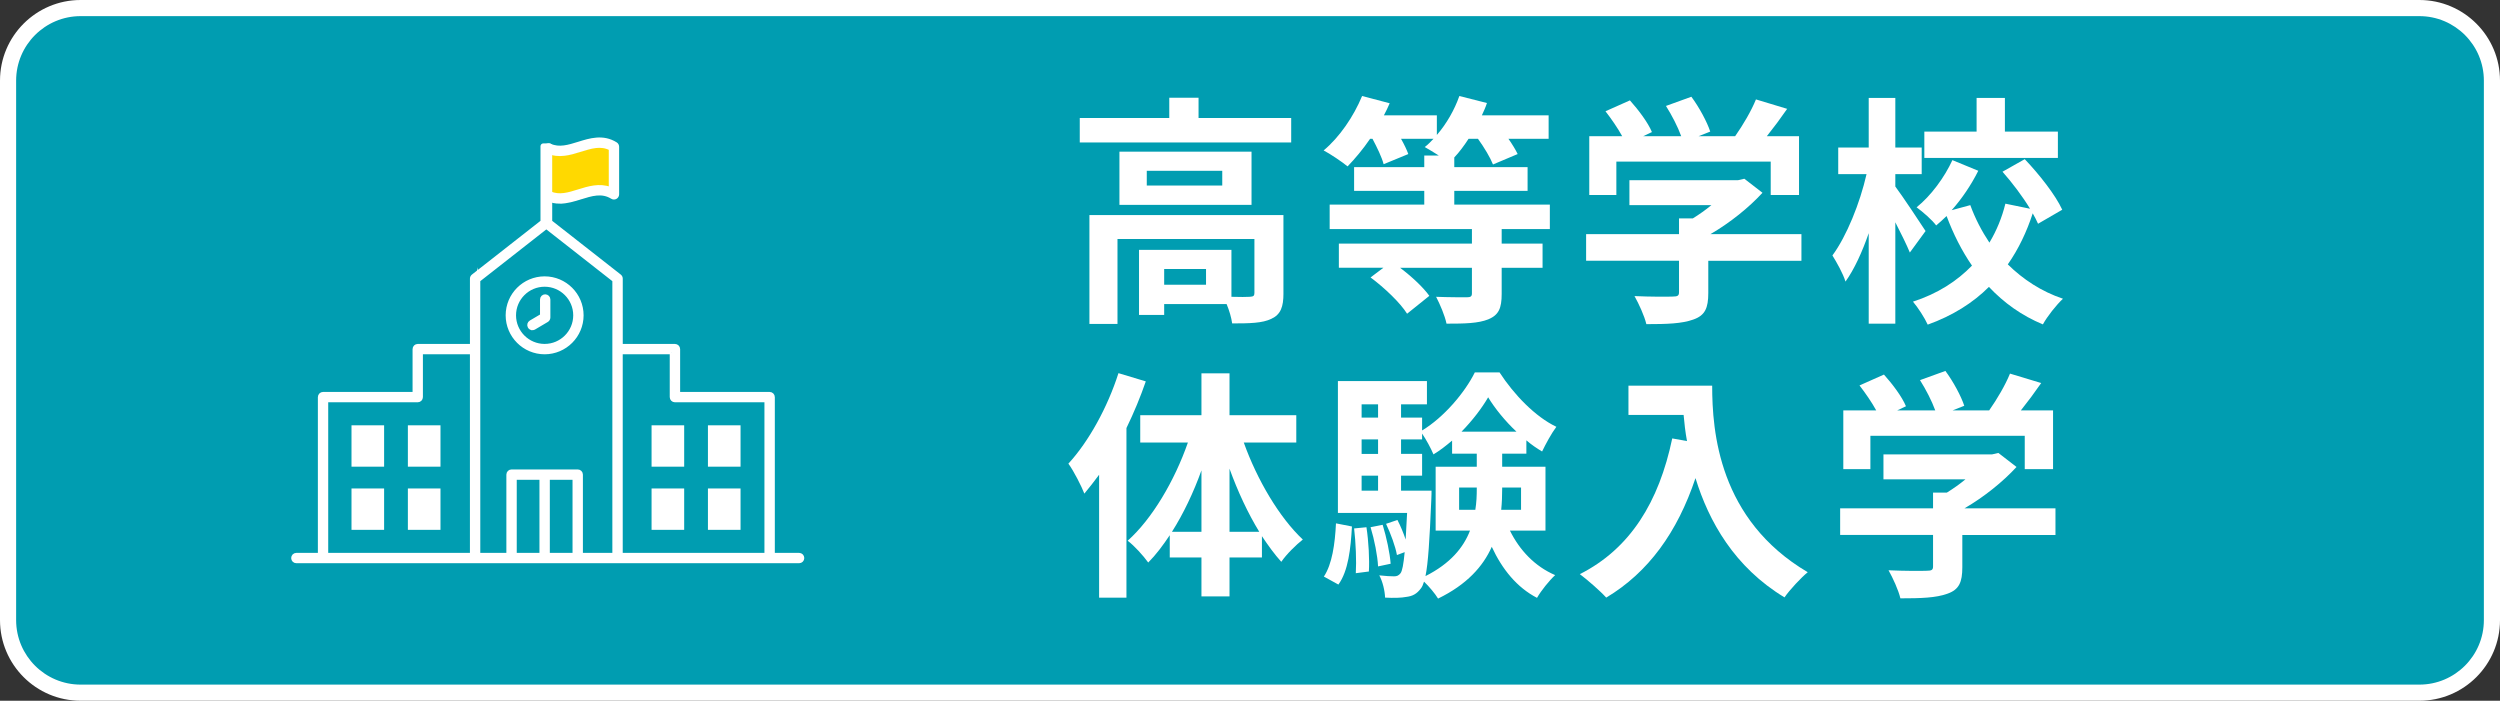 <?xml version="1.0" encoding="UTF-8"?>
<svg id="_レイヤー_2" data-name="レイヤー 2" xmlns="http://www.w3.org/2000/svg" viewBox="0 0 155 43.446">
  <rect x="0" y="0" width="155" height="43.446" fill="#333333" stroke="none"/>
  <defs>
    <style>
      .cls-1 {
        fill: #ffd900;
      }

      .cls-2 {
        stroke: #fff;
        stroke-miterlimit: 10;
        stroke-width: .2px;
      }

      .cls-2, .cls-3 {
        fill: #fff;
      }

      .cls-4 {
        fill: #009db1;
      }
    </style>
  </defs>
  <g id="side">
    <g>
      <rect class="cls-4" x=".5" y=".5" width="154" height="42.445" rx="4.5" ry="4.5"/>
      <path class="cls-3" d="M150,1c2.206,0,4,1.794,4,4v33.446c0,2.206-1.794,4-4,4H5c-2.206,0-4-1.794-4-4V5C1,2.794,2.794,1,5,1h145M150,0H5C2.239,0,0,2.239,0,5v33.446c0,2.761,2.239,5,5,5h145c2.761,0,5-2.239,5-5V5c0-2.761-2.239-5-5-5h0Z"/>
    </g>
    <g>
      <path class="cls-3" d="M80.054,7.318v1.515h-13.109v-1.515h5.55v-1.26h1.815v1.26h5.745ZM79.574,18.192c0,.825-.165,1.305-.75,1.575-.555.271-1.35.285-2.43.285-.045-.345-.18-.81-.345-1.2h-3.87v.675h-1.56v-4.034h5.73v2.909c.51.015.975.015,1.14,0,.225-.015.285-.06.285-.239v-3.346h-8.49v5.266h-1.74v-6.75h12.029v4.859ZM77.595,9.403v3.3h-8.19v-3.3h8.19ZM75.78,10.588h-4.68v.915h4.68v-.915ZM74.774,16.678h-2.595v.975h2.595v-.975Z"/>
      <path class="cls-3" d="M93.104,14.203v.899h2.535v1.5h-2.535v1.62c0,.885-.18,1.305-.825,1.575-.63.255-1.485.27-2.595.27-.105-.51-.405-1.199-.645-1.665.765.03,1.665.03,1.905.03.24,0,.315-.061.315-.24v-1.59h-4.455c.72.54,1.44,1.215,1.815,1.74l-1.38,1.109c-.42-.675-1.395-1.604-2.265-2.25l.795-.6h-2.76v-1.5h8.25v-.899h-8.82v-1.516h5.865v-.854h-4.35v-1.47h4.35v-.72h.9c-.315-.195-.645-.405-.87-.525.195-.15.375-.33.54-.51h-2.01c.195.345.36.689.45.944l-1.53.63c-.105-.42-.405-1.035-.69-1.574h-.15c-.45.66-.945,1.244-1.395,1.709-.345-.284-1.08-.779-1.485-.989.975-.81,1.86-2.1,2.385-3.375l1.71.45c-.105.255-.225.495-.36.75h3.285v1.215c.6-.69,1.095-1.56,1.395-2.415l1.71.435c-.075.24-.195.51-.315.765h4.14v1.455h-2.49c.24.345.45.689.57.944l-1.53.646c-.165-.42-.54-1.051-.93-1.59h-.585c-.285.435-.57.824-.885,1.154v.601h4.545v1.47h-4.545v.854h5.925v1.516h-2.985Z"/>
      <path class="cls-3" d="M111.689,16.168h-5.775v1.995c0,.93-.195,1.395-.93,1.649-.705.255-1.635.285-2.91.285-.12-.51-.465-1.26-.735-1.74.96.045,2.07.045,2.37.03.315,0,.39-.061.39-.27v-1.95h-5.76v-1.65h5.76v-.975h.855c.39-.24.795-.525,1.155-.825h-5.085v-1.545h6.735l.39-.09,1.125.87c-.84.915-2.01,1.859-3.225,2.564h5.64v1.65ZM100.215,12.088h-1.68v-3.645h2.04c-.27-.495-.675-1.08-1.035-1.545l1.515-.675c.525.585,1.125,1.38,1.365,1.965l-.54.255h2.355c-.21-.585-.585-1.305-.945-1.875l1.575-.57c.48.645.975,1.56,1.17,2.16l-.72.285h2.265c.495-.705,1.005-1.575,1.29-2.28l1.935.585c-.405.585-.84,1.17-1.26,1.695h1.995v3.645h-1.755v-2.069h-9.57v2.069Z"/>
      <path class="cls-3" d="M118.41,15.657c-.195-.479-.555-1.199-.9-1.875v6.285h-1.65v-5.609c-.405,1.17-.9,2.25-1.44,3-.15-.495-.54-1.186-.81-1.62.885-1.2,1.71-3.255,2.115-5.04h-1.755v-1.65h1.89v-3.074h1.65v3.074h1.635v1.65h-1.635v.766c.42.555,1.605,2.34,1.875,2.76l-.975,1.334ZM126.359,13.873c-.09-.195-.195-.42-.33-.646-.375,1.155-.885,2.221-1.545,3.165.945.931,2.085,1.68,3.42,2.13-.405.375-.975,1.096-1.245,1.59-1.305-.54-2.415-1.335-3.345-2.324-.99.989-2.25,1.784-3.795,2.34-.18-.405-.615-1.08-.915-1.426,1.53-.494,2.729-1.274,3.66-2.234-.63-.915-1.155-1.95-1.575-3.075-.21.21-.435.405-.645.585-.255-.345-.825-.84-1.215-1.125.9-.72,1.74-1.875,2.22-2.925l1.605.66c-.435.87-1.02,1.74-1.65,2.444l1.155-.314c.3.825.705,1.605,1.185,2.325.45-.75.78-1.56.99-2.415l1.53.314c-.465-.765-1.11-1.619-1.709-2.295l1.38-.779c.9.945,1.905,2.22,2.325,3.135l-1.5.87ZM127.589,9.793h-8.28v-1.635h3.24v-2.085h1.755v2.085h3.285v1.635Z"/>
      <path class="cls-3" d="M71.04,23.644c-.33.959-.735,1.935-1.2,2.895v10.515h-1.695v-7.62c-.3.405-.615.811-.915,1.17-.165-.435-.66-1.41-.99-1.859,1.26-1.365,2.43-3.495,3.105-5.61l1.695.511ZM77.115,27.438c.825,2.31,2.205,4.649,3.66,6.014-.405.315-1.02.916-1.335,1.381-.42-.465-.81-1.006-1.2-1.59v1.319h-2.01v2.415h-1.74v-2.415h-1.965v-1.38c-.42.63-.855,1.215-1.335,1.695-.3-.42-.87-1.051-1.275-1.351,1.515-1.35,2.91-3.72,3.735-6.089h-2.955v-1.695h3.795v-2.595h1.74v2.595h4.14v1.695h-3.255ZM74.49,32.973v-3.81c-.495,1.38-1.125,2.699-1.83,3.81h1.83ZM78.075,32.973c-.705-1.155-1.335-2.505-1.845-3.915v3.915h1.845Z"/>
      <path class="cls-3" d="M82.08,35.747c.51-.765.69-2.024.75-3.299l.99.194c-.075,1.365-.225,2.76-.84,3.601l-.9-.496ZM93.615,32.897c.6,1.215,1.545,2.221,2.805,2.76-.36.33-.87.961-1.125,1.41-1.245-.645-2.16-1.77-2.805-3.165-.54,1.216-1.545,2.341-3.33,3.21-.18-.3-.555-.75-.87-1.05-.06.195-.12.33-.195.42-.255.345-.525.48-.9.525-.3.06-.78.075-1.32.045-.015-.42-.15-1.005-.36-1.38.39.045.72.06.915.06.18,0,.285-.045.405-.194.105-.15.18-.525.255-1.306l-.48.181c-.09-.525-.39-1.336-.675-1.936l.705-.24c.195.375.375.811.51,1.215.03-.449.06-1.004.09-1.649h-4.29v-8.175h5.52v1.44h-1.605v.825h1.305v.795c1.35-.811,2.655-2.355,3.27-3.601h1.53c.9,1.38,2.205,2.745,3.525,3.375-.315.42-.66,1.065-.885,1.53-.33-.195-.66-.42-.975-.69v.825h-1.5v.811h2.685v3.959h-2.205ZM84.72,32.688c.135.87.195,2.025.15,2.745l-.81.105c.045-.75,0-1.891-.105-2.775l.765-.075ZM84.42,25.068v.825h1.02v-.825h-1.02ZM84.42,27.243v.899h1.02v-.899h-1.02ZM84.42,30.423h1.02v-.93h-1.02v.93ZM85.725,32.538c.24.779.45,1.77.495,2.414l-.78.166c-.03-.646-.225-1.65-.465-2.431l.75-.149ZM88.755,30.423s0,.39-.015.585c-.105,2.475-.195,3.915-.36,4.71,1.545-.78,2.355-1.77,2.76-2.82h-2.13v-3.959h2.55v-.811h-1.53v-.811c-.375.315-.75.615-1.155.855-.165-.39-.45-.915-.705-1.29v.36h-1.305v.899h1.305v1.351h-1.305v.93h1.89ZM91.47,31.607c.075-.45.09-.899.09-1.335v-.045h-1.095v1.38h1.005ZM94.02,26.763c-.705-.66-1.335-1.439-1.755-2.13-.39.675-.975,1.44-1.65,2.13h3.405ZM93.135,30.228v.061c0,.435-.015.869-.06,1.319h1.23v-1.38h-1.17Z"/>
      <path class="cls-3" d="M106.155,23.913c0,2.835.405,8.31,5.925,11.564-.39.314-1.125,1.095-1.44,1.561-3.105-1.875-4.695-4.711-5.52-7.396-1.125,3.36-2.925,5.851-5.535,7.41-.33-.375-1.17-1.11-1.635-1.455,3.12-1.575,4.905-4.47,5.729-8.415l.915.165c-.105-.569-.165-1.109-.21-1.62h-3.42v-1.814h5.19Z"/>
      <path class="cls-3" d="M127.439,33.168h-5.775v1.995c0,.93-.195,1.395-.93,1.649-.705.255-1.635.285-2.91.285-.12-.51-.465-1.26-.735-1.74.96.045,2.07.045,2.37.03.315,0,.39-.061.39-.27v-1.95h-5.76v-1.65h5.76v-.975h.855c.39-.24.795-.525,1.155-.825h-5.085v-1.545h6.735l.39-.09,1.125.87c-.84.915-2.01,1.859-3.225,2.564h5.64v1.65ZM115.965,29.088h-1.68v-3.645h2.04c-.27-.495-.675-1.08-1.035-1.546l1.515-.674c.525.584,1.125,1.379,1.365,1.965l-.54.255h2.355c-.21-.585-.585-1.306-.945-1.875l1.575-.57c.48.646.975,1.56,1.17,2.16l-.72.285h2.265c.495-.705,1.005-1.575,1.29-2.28l1.935.585c-.405.585-.84,1.17-1.26,1.695h1.995v3.645h-1.755v-2.069h-9.57v2.069Z"/>
    </g>
    <g>
      <path class="cls-1" d="M38.155,9.371v2.95c-1.31-.818-2.619.631-3.929.158v-2.95c1.31.473,2.619-.976,3.929-.158Z"/>
      <path class="cls-2" d="M34.71,12.528c-.257,0-.517-.046-.781-.165-.111-.05-.161-.181-.111-.293.05-.111.181-.161.293-.111.563.254,1.145.072,1.762-.121.609-.19,1.288-.402,1.971-.145v-2.466c-.59-.307-1.198-.117-1.839.083-.67.209-1.363.425-2.081.099-.111-.051-.161-.182-.11-.293.051-.111.182-.161.293-.11.564.256,1.148.074,1.766-.119.71-.222,1.514-.473,2.309.024.065.04.104.111.104.188v2.95c0,.08-.044.155-.114.194-.07.039-.156.037-.225-.006-.623-.389-1.264-.188-1.943.024-.422.132-.853.266-1.294.266Z"/>
      <path class="cls-2" d="M33.767,21.866c-1.277,0-2.316-1.039-2.316-2.316s1.039-2.316,2.316-2.316,2.316,1.039,2.316,2.316-1.039,2.316-2.316,2.316ZM33.767,17.677c-1.033,0-1.873.84-1.873,1.873s.84,1.873,1.873,1.873,1.873-.84,1.873-1.873-.84-1.873-1.873-1.873Z"/>
      <path class="cls-2" d="M33.011,20.373c-.076,0-.15-.039-.191-.109-.062-.105-.027-.241.078-.303l.683-.403v-.989c0-.122.099-.221.221-.221s.221.099.221.221v1.115c0,.078-.041.151-.109.191l-.791.468c-.035.021-.074.031-.112.031Z"/>
      <path class="cls-2" d="M49.544,34.378h-1.605v-9.757c0-.122-.099-.221-.221-.221h-5.65v-2.755c0-.122-.099-.221-.221-.221h-3.336v-4.148c0-.068-.031-.132-.085-.174l-4.289-3.361v-4.674c0-.042-.034-.077-.077-.077h-.373c-.042,0-.077.034-.077.077v4.674l-4.289,3.361c-.054.042-.085.106-.085.174v4.148h-3.336c-.122,0-.221.099-.221.221v2.755h-5.65c-.122,0-.221.099-.221.221v9.757h-1.434c-.122,0-.221.099-.221.221s.099.221.221.221h31.171c.122,0,.221-.099.221-.221s-.099-.221-.221-.221ZM41.624,21.866v2.755c0,.122.099.221.221.221h5.65v9.536h-8.986v-12.512h3.115ZM29.678,17.383l4.194-3.287,4.194,3.287v16.995h-2.026v-4.952c0-.122-.099-.221-.221-.221h-4.103c-.122,0-.221.099-.221.221v4.952h-1.818c.001-.007.001-.014.001-.021v-16.975ZM33.989,29.647h1.608v4.731h-1.608v-4.731ZM33.546,34.378h-1.608v-4.731h1.608v4.731ZM20.249,24.842h5.65c.122,0,.221-.099.221-.221v-2.755h3.115v12.492c0,.007 0.0.014.001.021h-8.987v-9.536Z"/>
      <rect class="cls-3" x="21.793" y="30.285" width="2.022" height="2.565"/>
      <rect class="cls-3" x="21.793" y="26.369" width="2.022" height="2.565"/>
      <rect class="cls-3" x="25.288" y="30.285" width="2.022" height="2.565"/>
      <rect class="cls-3" x="25.288" y="26.369" width="2.022" height="2.565"/>
      <rect class="cls-3" x="40.397" y="30.285" width="2.022" height="2.565"/>
      <rect class="cls-3" x="40.397" y="26.369" width="2.022" height="2.565"/>
      <rect class="cls-3" x="43.892" y="30.285" width="2.022" height="2.565"/>
      <rect class="cls-3" x="43.892" y="26.369" width="2.022" height="2.565"/>
    </g>
  </g>
</svg>